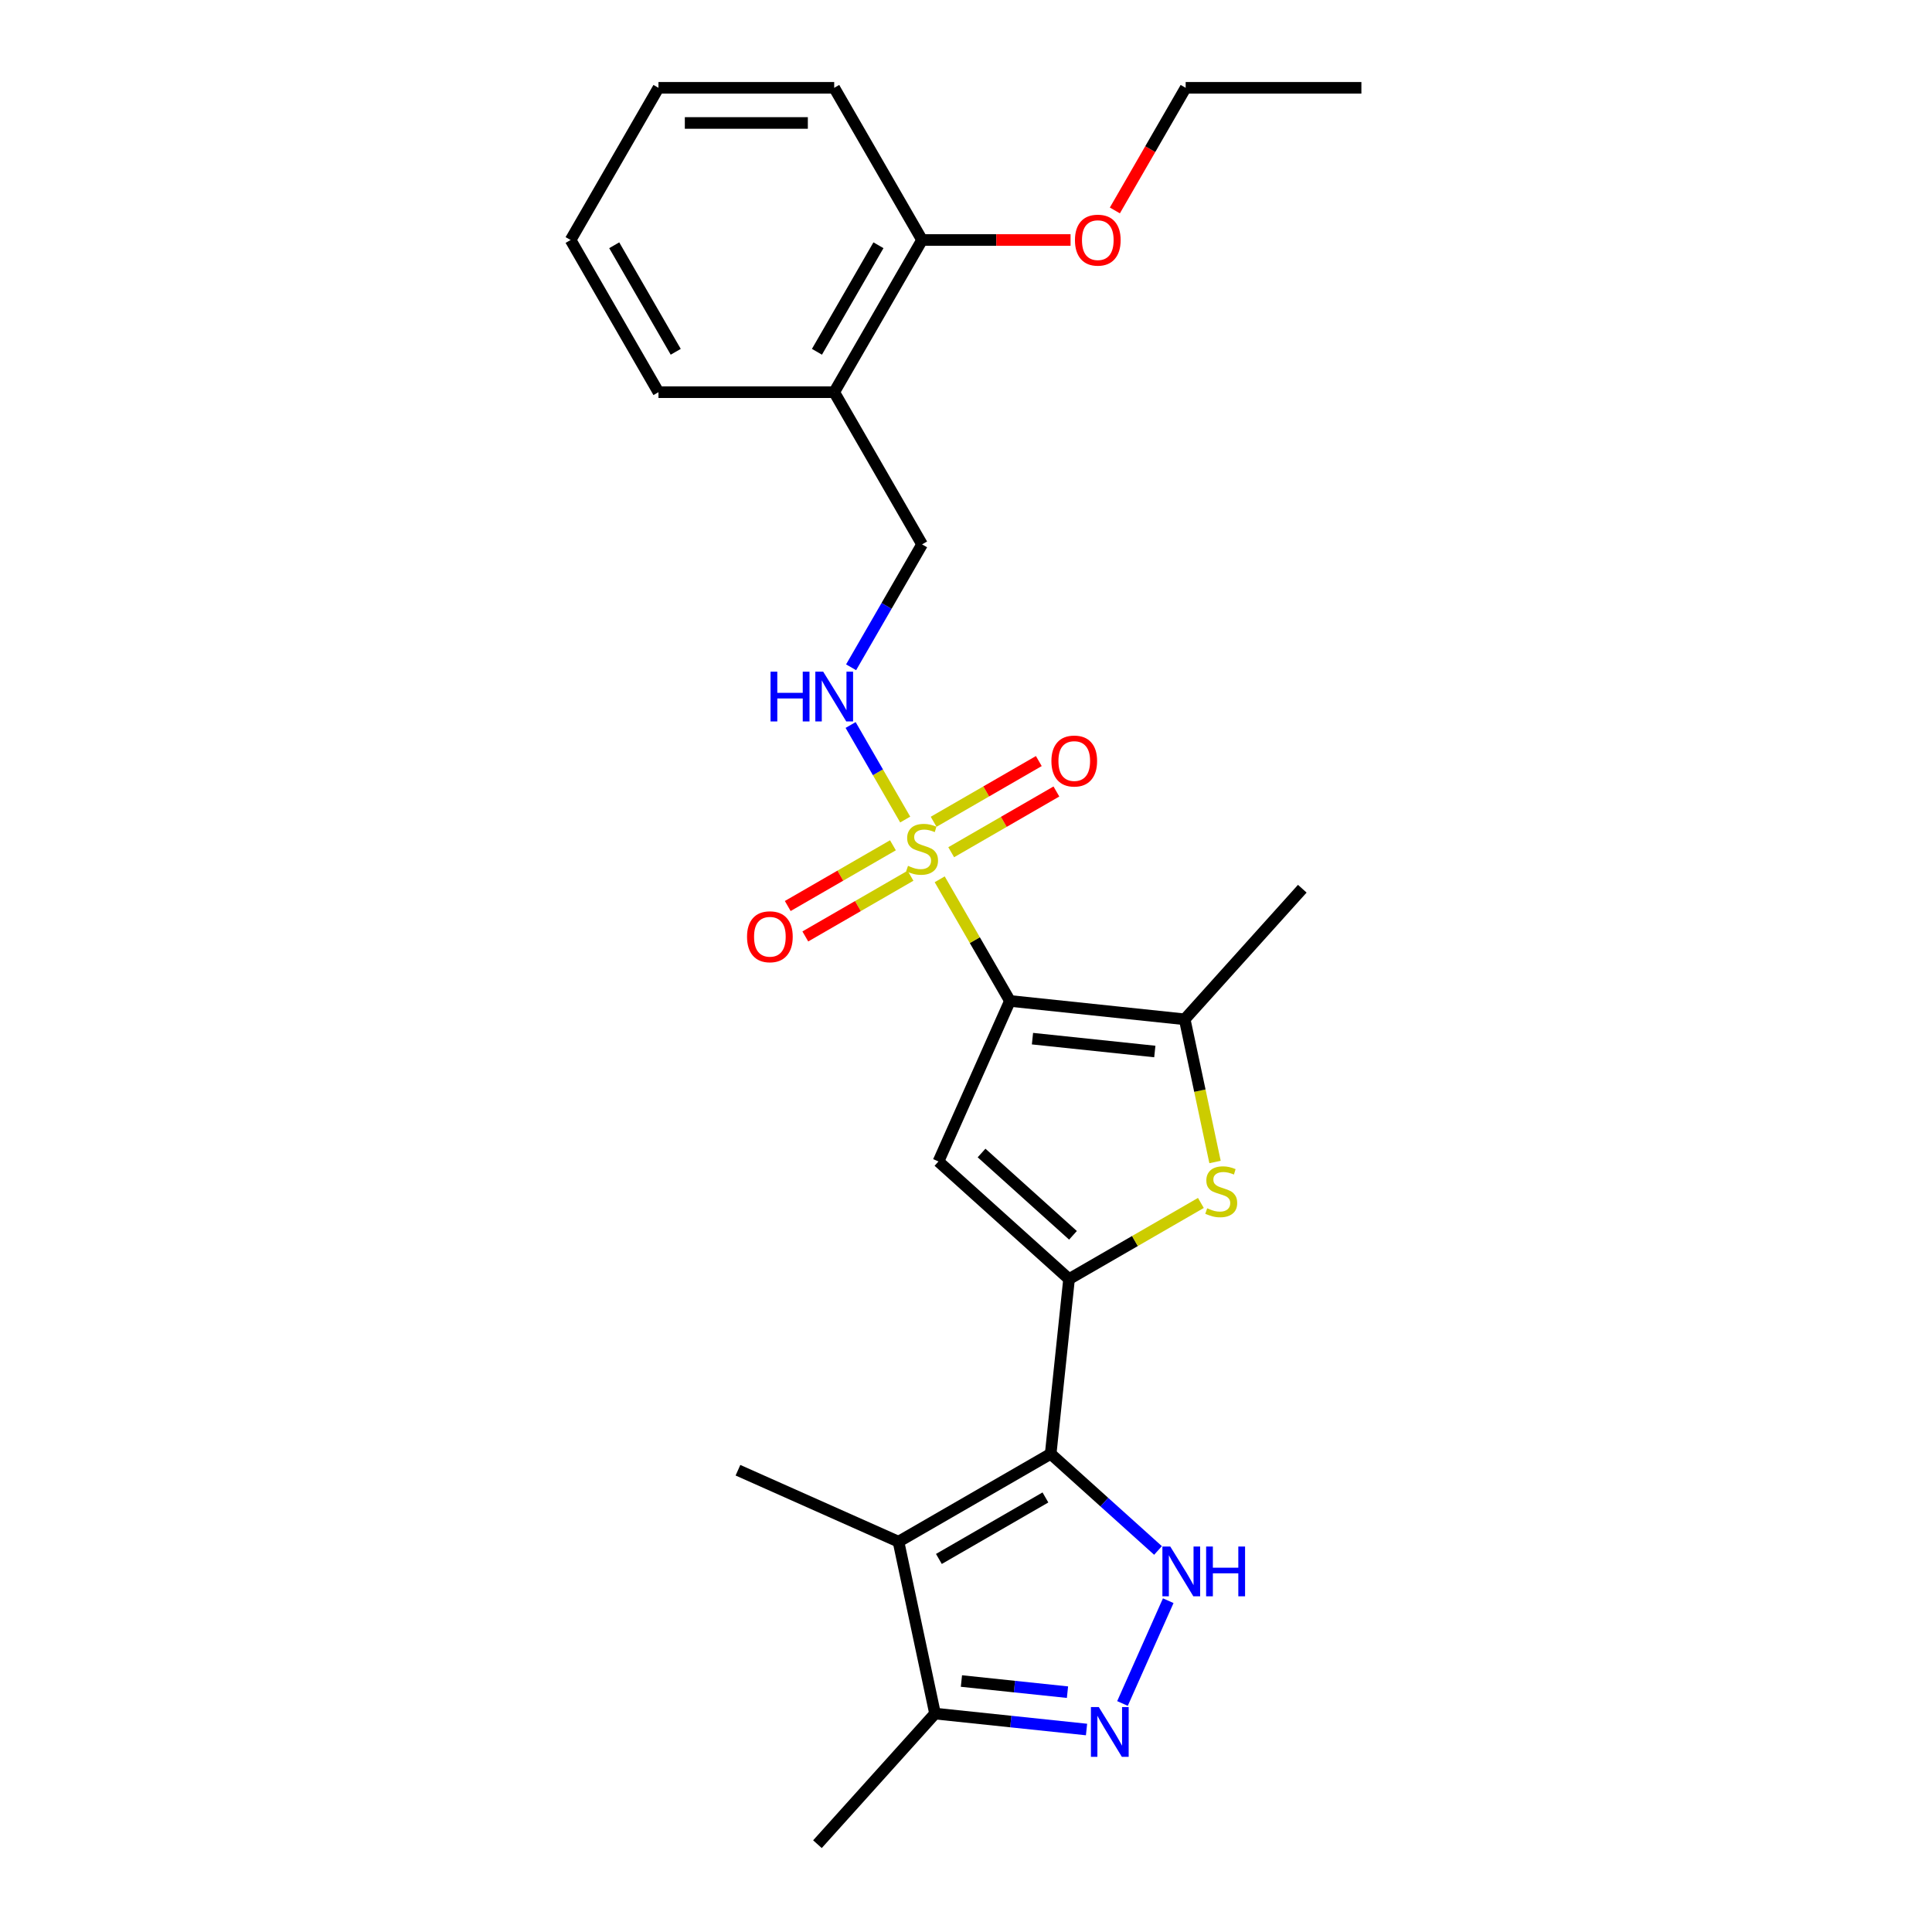 <?xml version='1.0' encoding='iso-8859-1'?>
<svg version='1.1' baseProfile='full'
              xmlns='http://www.w3.org/2000/svg'
                      xmlns:rdkit='http://www.rdkit.org/xml'
                      xmlns:xlink='http://www.w3.org/1999/xlink'
                  xml:space='preserve'
width='1000px' height='1000px' viewBox='0 0 1000 1000'>
<!-- END OF HEADER -->
<rect style='opacity:1.0;fill:#FFFFFF;stroke:none' width='1000' height='1000' x='0' y='0'> </rect>
<path class='bond-0' d='M 522.739,518.085 L 504.564,486.604' style='fill:none;fill-rule:evenodd;stroke:#000000;stroke-width:6px;stroke-linecap:butt;stroke-linejoin:miter;stroke-opacity:1' />
<path class='bond-0' d='M 504.564,486.604 L 486.388,455.122' style='fill:none;fill-rule:evenodd;stroke:#CCCC00;stroke-width:6px;stroke-linecap:butt;stroke-linejoin:miter;stroke-opacity:1' />
<path class='bond-3' d='M 522.739,518.085 L 485.744,601.179' style='fill:none;fill-rule:evenodd;stroke:#000000;stroke-width:6px;stroke-linecap:butt;stroke-linejoin:miter;stroke-opacity:1' />
<path class='bond-7' d='M 522.739,518.085 L 613.199,527.593' style='fill:none;fill-rule:evenodd;stroke:#000000;stroke-width:6px;stroke-linecap:butt;stroke-linejoin:miter;stroke-opacity:1' />
<path class='bond-7' d='M 534.407,537.603 L 597.729,544.259' style='fill:none;fill-rule:evenodd;stroke:#000000;stroke-width:6px;stroke-linecap:butt;stroke-linejoin:miter;stroke-opacity:1' />
<path class='bond-10' d='M 468.533,424.196 L 454.406,399.728' style='fill:none;fill-rule:evenodd;stroke:#CCCC00;stroke-width:6px;stroke-linecap:butt;stroke-linejoin:miter;stroke-opacity:1' />
<path class='bond-10' d='M 454.406,399.728 L 440.279,375.259' style='fill:none;fill-rule:evenodd;stroke:#0000FF;stroke-width:6px;stroke-linecap:butt;stroke-linejoin:miter;stroke-opacity:1' />
<path class='bond-11' d='M 492.341,441.109 L 519.564,425.393' style='fill:none;fill-rule:evenodd;stroke:#CCCC00;stroke-width:6px;stroke-linecap:butt;stroke-linejoin:miter;stroke-opacity:1' />
<path class='bond-11' d='M 519.564,425.393 L 546.786,409.676' style='fill:none;fill-rule:evenodd;stroke:#FF0000;stroke-width:6px;stroke-linecap:butt;stroke-linejoin:miter;stroke-opacity:1' />
<path class='bond-11' d='M 483.246,425.355 L 510.468,409.638' style='fill:none;fill-rule:evenodd;stroke:#CCCC00;stroke-width:6px;stroke-linecap:butt;stroke-linejoin:miter;stroke-opacity:1' />
<path class='bond-11' d='M 510.468,409.638 L 537.69,393.922' style='fill:none;fill-rule:evenodd;stroke:#FF0000;stroke-width:6px;stroke-linecap:butt;stroke-linejoin:miter;stroke-opacity:1' />
<path class='bond-12' d='M 462.18,437.517 L 434.958,453.234' style='fill:none;fill-rule:evenodd;stroke:#CCCC00;stroke-width:6px;stroke-linecap:butt;stroke-linejoin:miter;stroke-opacity:1' />
<path class='bond-12' d='M 434.958,453.234 L 407.735,468.951' style='fill:none;fill-rule:evenodd;stroke:#FF0000;stroke-width:6px;stroke-linecap:butt;stroke-linejoin:miter;stroke-opacity:1' />
<path class='bond-12' d='M 471.276,453.272 L 444.053,468.989' style='fill:none;fill-rule:evenodd;stroke:#CCCC00;stroke-width:6px;stroke-linecap:butt;stroke-linejoin:miter;stroke-opacity:1' />
<path class='bond-12' d='M 444.053,468.989 L 416.831,484.705' style='fill:none;fill-rule:evenodd;stroke:#FF0000;stroke-width:6px;stroke-linecap:butt;stroke-linejoin:miter;stroke-opacity:1' />
<path class='bond-1' d='M 543.831,752.502 L 553.338,662.042' style='fill:none;fill-rule:evenodd;stroke:#000000;stroke-width:6px;stroke-linecap:butt;stroke-linejoin:miter;stroke-opacity:1' />
<path class='bond-4' d='M 543.831,752.502 L 571.607,777.511' style='fill:none;fill-rule:evenodd;stroke:#000000;stroke-width:6px;stroke-linecap:butt;stroke-linejoin:miter;stroke-opacity:1' />
<path class='bond-4' d='M 571.607,777.511 L 599.383,802.521' style='fill:none;fill-rule:evenodd;stroke:#0000FF;stroke-width:6px;stroke-linecap:butt;stroke-linejoin:miter;stroke-opacity:1' />
<path class='bond-5' d='M 543.831,752.502 L 465.059,797.98' style='fill:none;fill-rule:evenodd;stroke:#000000;stroke-width:6px;stroke-linecap:butt;stroke-linejoin:miter;stroke-opacity:1' />
<path class='bond-5' d='M 541.111,775.078 L 485.97,806.913' style='fill:none;fill-rule:evenodd;stroke:#000000;stroke-width:6px;stroke-linecap:butt;stroke-linejoin:miter;stroke-opacity:1' />
<path class='bond-2' d='M 553.338,662.042 L 485.744,601.179' style='fill:none;fill-rule:evenodd;stroke:#000000;stroke-width:6px;stroke-linecap:butt;stroke-linejoin:miter;stroke-opacity:1' />
<path class='bond-2' d='M 555.372,639.394 L 508.055,596.79' style='fill:none;fill-rule:evenodd;stroke:#000000;stroke-width:6px;stroke-linecap:butt;stroke-linejoin:miter;stroke-opacity:1' />
<path class='bond-26' d='M 553.338,662.042 L 587.458,642.343' style='fill:none;fill-rule:evenodd;stroke:#000000;stroke-width:6px;stroke-linecap:butt;stroke-linejoin:miter;stroke-opacity:1' />
<path class='bond-26' d='M 587.458,642.343 L 621.577,622.644' style='fill:none;fill-rule:evenodd;stroke:#CCCC00;stroke-width:6px;stroke-linecap:butt;stroke-linejoin:miter;stroke-opacity:1' />
<path class='bond-8' d='M 604.679,828.518 L 580.992,881.719' style='fill:none;fill-rule:evenodd;stroke:#0000FF;stroke-width:6px;stroke-linecap:butt;stroke-linejoin:miter;stroke-opacity:1' />
<path class='bond-9' d='M 465.059,797.98 L 483.97,886.951' style='fill:none;fill-rule:evenodd;stroke:#000000;stroke-width:6px;stroke-linecap:butt;stroke-linejoin:miter;stroke-opacity:1' />
<path class='bond-16' d='M 465.059,797.98 L 381.965,760.985' style='fill:none;fill-rule:evenodd;stroke:#000000;stroke-width:6px;stroke-linecap:butt;stroke-linejoin:miter;stroke-opacity:1' />
<path class='bond-6' d='M 628.897,601.446 L 621.048,564.519' style='fill:none;fill-rule:evenodd;stroke:#CCCC00;stroke-width:6px;stroke-linecap:butt;stroke-linejoin:miter;stroke-opacity:1' />
<path class='bond-6' d='M 621.048,564.519 L 613.199,527.593' style='fill:none;fill-rule:evenodd;stroke:#000000;stroke-width:6px;stroke-linecap:butt;stroke-linejoin:miter;stroke-opacity:1' />
<path class='bond-17' d='M 613.199,527.593 L 674.062,459.998' style='fill:none;fill-rule:evenodd;stroke:#000000;stroke-width:6px;stroke-linecap:butt;stroke-linejoin:miter;stroke-opacity:1' />
<path class='bond-27' d='M 562.387,895.193 L 523.179,891.072' style='fill:none;fill-rule:evenodd;stroke:#0000FF;stroke-width:6px;stroke-linecap:butt;stroke-linejoin:miter;stroke-opacity:1' />
<path class='bond-27' d='M 523.179,891.072 L 483.97,886.951' style='fill:none;fill-rule:evenodd;stroke:#000000;stroke-width:6px;stroke-linecap:butt;stroke-linejoin:miter;stroke-opacity:1' />
<path class='bond-27' d='M 552.526,875.864 L 525.08,872.98' style='fill:none;fill-rule:evenodd;stroke:#0000FF;stroke-width:6px;stroke-linecap:butt;stroke-linejoin:miter;stroke-opacity:1' />
<path class='bond-27' d='M 525.08,872.98 L 497.634,870.095' style='fill:none;fill-rule:evenodd;stroke:#000000;stroke-width:6px;stroke-linecap:butt;stroke-linejoin:miter;stroke-opacity:1' />
<path class='bond-19' d='M 483.97,886.951 L 423.107,954.545' style='fill:none;fill-rule:evenodd;stroke:#000000;stroke-width:6px;stroke-linecap:butt;stroke-linejoin:miter;stroke-opacity:1' />
<path class='bond-14' d='M 440.531,345.388 L 458.896,313.579' style='fill:none;fill-rule:evenodd;stroke:#0000FF;stroke-width:6px;stroke-linecap:butt;stroke-linejoin:miter;stroke-opacity:1' />
<path class='bond-14' d='M 458.896,313.579 L 477.261,281.77' style='fill:none;fill-rule:evenodd;stroke:#000000;stroke-width:6px;stroke-linecap:butt;stroke-linejoin:miter;stroke-opacity:1' />
<path class='bond-13' d='M 431.782,202.998 L 477.261,281.77' style='fill:none;fill-rule:evenodd;stroke:#000000;stroke-width:6px;stroke-linecap:butt;stroke-linejoin:miter;stroke-opacity:1' />
<path class='bond-15' d='M 431.782,202.998 L 477.261,124.226' style='fill:none;fill-rule:evenodd;stroke:#000000;stroke-width:6px;stroke-linecap:butt;stroke-linejoin:miter;stroke-opacity:1' />
<path class='bond-15' d='M 422.849,182.087 L 454.684,126.946' style='fill:none;fill-rule:evenodd;stroke:#000000;stroke-width:6px;stroke-linecap:butt;stroke-linejoin:miter;stroke-opacity:1' />
<path class='bond-20' d='M 431.782,202.998 L 340.824,202.998' style='fill:none;fill-rule:evenodd;stroke:#000000;stroke-width:6px;stroke-linecap:butt;stroke-linejoin:miter;stroke-opacity:1' />
<path class='bond-18' d='M 477.261,124.226 L 515.69,124.226' style='fill:none;fill-rule:evenodd;stroke:#000000;stroke-width:6px;stroke-linecap:butt;stroke-linejoin:miter;stroke-opacity:1' />
<path class='bond-18' d='M 515.69,124.226 L 554.12,124.226' style='fill:none;fill-rule:evenodd;stroke:#FF0000;stroke-width:6px;stroke-linecap:butt;stroke-linejoin:miter;stroke-opacity:1' />
<path class='bond-21' d='M 477.261,124.226 L 431.782,45.455' style='fill:none;fill-rule:evenodd;stroke:#000000;stroke-width:6px;stroke-linecap:butt;stroke-linejoin:miter;stroke-opacity:1' />
<path class='bond-22' d='M 577.051,108.927 L 595.374,77.191' style='fill:none;fill-rule:evenodd;stroke:#FF0000;stroke-width:6px;stroke-linecap:butt;stroke-linejoin:miter;stroke-opacity:1' />
<path class='bond-22' d='M 595.374,77.191 L 613.697,45.455' style='fill:none;fill-rule:evenodd;stroke:#000000;stroke-width:6px;stroke-linecap:butt;stroke-linejoin:miter;stroke-opacity:1' />
<path class='bond-24' d='M 340.824,202.998 L 295.345,124.226' style='fill:none;fill-rule:evenodd;stroke:#000000;stroke-width:6px;stroke-linecap:butt;stroke-linejoin:miter;stroke-opacity:1' />
<path class='bond-24' d='M 349.756,182.087 L 317.921,126.946' style='fill:none;fill-rule:evenodd;stroke:#000000;stroke-width:6px;stroke-linecap:butt;stroke-linejoin:miter;stroke-opacity:1' />
<path class='bond-28' d='M 431.782,45.455 L 340.824,45.455' style='fill:none;fill-rule:evenodd;stroke:#000000;stroke-width:6px;stroke-linecap:butt;stroke-linejoin:miter;stroke-opacity:1' />
<path class='bond-28' d='M 418.138,63.646 L 354.467,63.646' style='fill:none;fill-rule:evenodd;stroke:#000000;stroke-width:6px;stroke-linecap:butt;stroke-linejoin:miter;stroke-opacity:1' />
<path class='bond-23' d='M 613.697,45.455 L 704.655,45.455' style='fill:none;fill-rule:evenodd;stroke:#000000;stroke-width:6px;stroke-linecap:butt;stroke-linejoin:miter;stroke-opacity:1' />
<path class='bond-25' d='M 295.345,124.226 L 340.824,45.455' style='fill:none;fill-rule:evenodd;stroke:#000000;stroke-width:6px;stroke-linecap:butt;stroke-linejoin:miter;stroke-opacity:1' />
<path  class='atom-1' d='M 469.984 448.155
Q 470.275 448.264, 471.476 448.773
Q 472.676 449.282, 473.986 449.61
Q 475.332 449.901, 476.642 449.901
Q 479.08 449.901, 480.499 448.737
Q 481.918 447.536, 481.918 445.462
Q 481.918 444.043, 481.19 443.17
Q 480.499 442.297, 479.407 441.824
Q 478.316 441.351, 476.496 440.805
Q 474.204 440.114, 472.822 439.459
Q 471.476 438.804, 470.493 437.422
Q 469.547 436.039, 469.547 433.71
Q 469.547 430.472, 471.73 428.471
Q 473.95 426.47, 478.316 426.47
Q 481.299 426.47, 484.683 427.889
L 483.846 430.691
Q 480.753 429.417, 478.425 429.417
Q 475.914 429.417, 474.532 430.472
Q 473.149 431.491, 473.186 433.274
Q 473.186 434.656, 473.877 435.493
Q 474.605 436.33, 475.623 436.803
Q 476.678 437.276, 478.425 437.822
Q 480.753 438.549, 482.136 439.277
Q 483.518 440.005, 484.501 441.496
Q 485.52 442.952, 485.52 445.462
Q 485.52 449.028, 483.118 450.956
Q 480.753 452.848, 476.788 452.848
Q 474.495 452.848, 472.749 452.339
Q 471.039 451.866, 469.002 451.029
L 469.984 448.155
' fill='#CCCC00'/>
<path  class='atom-5' d='M 605.732 800.485
L 614.172 814.128
Q 615.009 815.474, 616.355 817.912
Q 617.702 820.35, 617.774 820.495
L 617.774 800.485
L 621.194 800.485
L 621.194 826.244
L 617.665 826.244
L 608.606 811.327
Q 607.551 809.58, 606.423 807.579
Q 605.331 805.578, 605.004 804.96
L 605.004 826.244
L 601.657 826.244
L 601.657 800.485
L 605.732 800.485
' fill='#0000FF'/>
<path  class='atom-5' d='M 624.287 800.485
L 627.78 800.485
L 627.78 811.436
L 640.95 811.436
L 640.95 800.485
L 644.443 800.485
L 644.443 826.244
L 640.95 826.244
L 640.95 814.347
L 627.78 814.347
L 627.78 826.244
L 624.287 826.244
L 624.287 800.485
' fill='#0000FF'/>
<path  class='atom-7' d='M 624.834 625.404
Q 625.125 625.513, 626.325 626.023
Q 627.526 626.532, 628.836 626.86
Q 630.182 627.151, 631.492 627.151
Q 633.929 627.151, 635.348 625.986
Q 636.767 624.786, 636.767 622.712
Q 636.767 621.293, 636.04 620.42
Q 635.348 619.547, 634.257 619.074
Q 633.165 618.601, 631.346 618.055
Q 629.054 617.364, 627.671 616.709
Q 626.325 616.054, 625.343 614.671
Q 624.397 613.289, 624.397 610.96
Q 624.397 607.722, 626.58 605.721
Q 628.799 603.72, 633.165 603.72
Q 636.149 603.72, 639.532 605.139
L 638.696 607.94
Q 635.603 606.667, 633.274 606.667
Q 630.764 606.667, 629.381 607.722
Q 627.999 608.741, 628.035 610.523
Q 628.035 611.906, 628.727 612.743
Q 629.454 613.58, 630.473 614.053
Q 631.528 614.526, 633.274 615.071
Q 635.603 615.799, 636.986 616.527
Q 638.368 617.254, 639.35 618.746
Q 640.369 620.201, 640.369 622.712
Q 640.369 626.277, 637.968 628.206
Q 635.603 630.098, 631.637 630.098
Q 629.345 630.098, 627.599 629.588
Q 625.889 629.115, 623.851 628.278
L 624.834 625.404
' fill='#CCCC00'/>
<path  class='atom-9' d='M 568.736 883.579
L 577.177 897.222
Q 578.013 898.569, 579.36 901.006
Q 580.706 903.444, 580.779 903.589
L 580.779 883.579
L 584.199 883.579
L 584.199 909.338
L 580.669 909.338
L 571.61 894.421
Q 570.555 892.674, 569.427 890.673
Q 568.336 888.672, 568.008 888.054
L 568.008 909.338
L 564.661 909.338
L 564.661 883.579
L 568.736 883.579
' fill='#0000FF'/>
<path  class='atom-11' d='M 398.837 347.662
L 402.329 347.662
L 402.329 358.613
L 415.5 358.613
L 415.5 347.662
L 418.993 347.662
L 418.993 373.421
L 415.5 373.421
L 415.5 361.524
L 402.329 361.524
L 402.329 373.421
L 398.837 373.421
L 398.837 347.662
' fill='#0000FF'/>
<path  class='atom-11' d='M 426.088 347.662
L 434.529 361.306
Q 435.365 362.652, 436.712 365.09
Q 438.058 367.527, 438.13 367.673
L 438.13 347.662
L 441.551 347.662
L 441.551 373.421
L 438.021 373.421
L 428.962 358.504
Q 427.907 356.758, 426.779 354.757
Q 425.687 352.756, 425.36 352.137
L 425.36 373.421
L 422.013 373.421
L 422.013 347.662
L 426.088 347.662
' fill='#0000FF'/>
<path  class='atom-12' d='M 544.208 393.907
Q 544.208 387.722, 547.264 384.266
Q 550.32 380.809, 556.032 380.809
Q 561.744 380.809, 564.801 384.266
Q 567.857 387.722, 567.857 393.907
Q 567.857 400.165, 564.764 403.731
Q 561.672 407.26, 556.032 407.26
Q 550.357 407.26, 547.264 403.731
Q 544.208 400.202, 544.208 393.907
M 556.032 404.349
Q 559.962 404.349, 562.072 401.73
Q 564.219 399.074, 564.219 393.907
Q 564.219 388.85, 562.072 386.303
Q 559.962 383.72, 556.032 383.72
Q 552.103 383.72, 549.956 386.267
Q 547.846 388.814, 547.846 393.907
Q 547.846 399.11, 549.956 401.73
Q 552.103 404.349, 556.032 404.349
' fill='#FF0000'/>
<path  class='atom-13' d='M 386.664 484.865
Q 386.664 478.68, 389.72 475.224
Q 392.777 471.767, 398.489 471.767
Q 404.201 471.767, 407.257 475.224
Q 410.313 478.68, 410.313 484.865
Q 410.313 491.123, 407.221 494.689
Q 404.128 498.218, 398.489 498.218
Q 392.813 498.218, 389.72 494.689
Q 386.664 491.159, 386.664 484.865
M 398.489 495.307
Q 402.418 495.307, 404.528 492.688
Q 406.675 490.032, 406.675 484.865
Q 406.675 479.808, 404.528 477.261
Q 402.418 474.678, 398.489 474.678
Q 394.559 474.678, 392.413 477.225
Q 390.303 479.771, 390.303 484.865
Q 390.303 490.068, 392.413 492.688
Q 394.559 495.307, 398.489 495.307
' fill='#FF0000'/>
<path  class='atom-19' d='M 556.394 124.299
Q 556.394 118.114, 559.45 114.658
Q 562.506 111.201, 568.218 111.201
Q 573.931 111.201, 576.987 114.658
Q 580.043 118.114, 580.043 124.299
Q 580.043 130.557, 576.95 134.123
Q 573.858 137.652, 568.218 137.652
Q 562.543 137.652, 559.45 134.123
Q 556.394 130.593, 556.394 124.299
M 568.218 134.741
Q 572.148 134.741, 574.258 132.121
Q 576.405 129.465, 576.405 124.299
Q 576.405 119.242, 574.258 116.695
Q 572.148 114.112, 568.218 114.112
Q 564.289 114.112, 562.142 116.659
Q 560.032 119.205, 560.032 124.299
Q 560.032 129.502, 562.142 132.121
Q 564.289 134.741, 568.218 134.741
' fill='#FF0000'/>
</svg>
